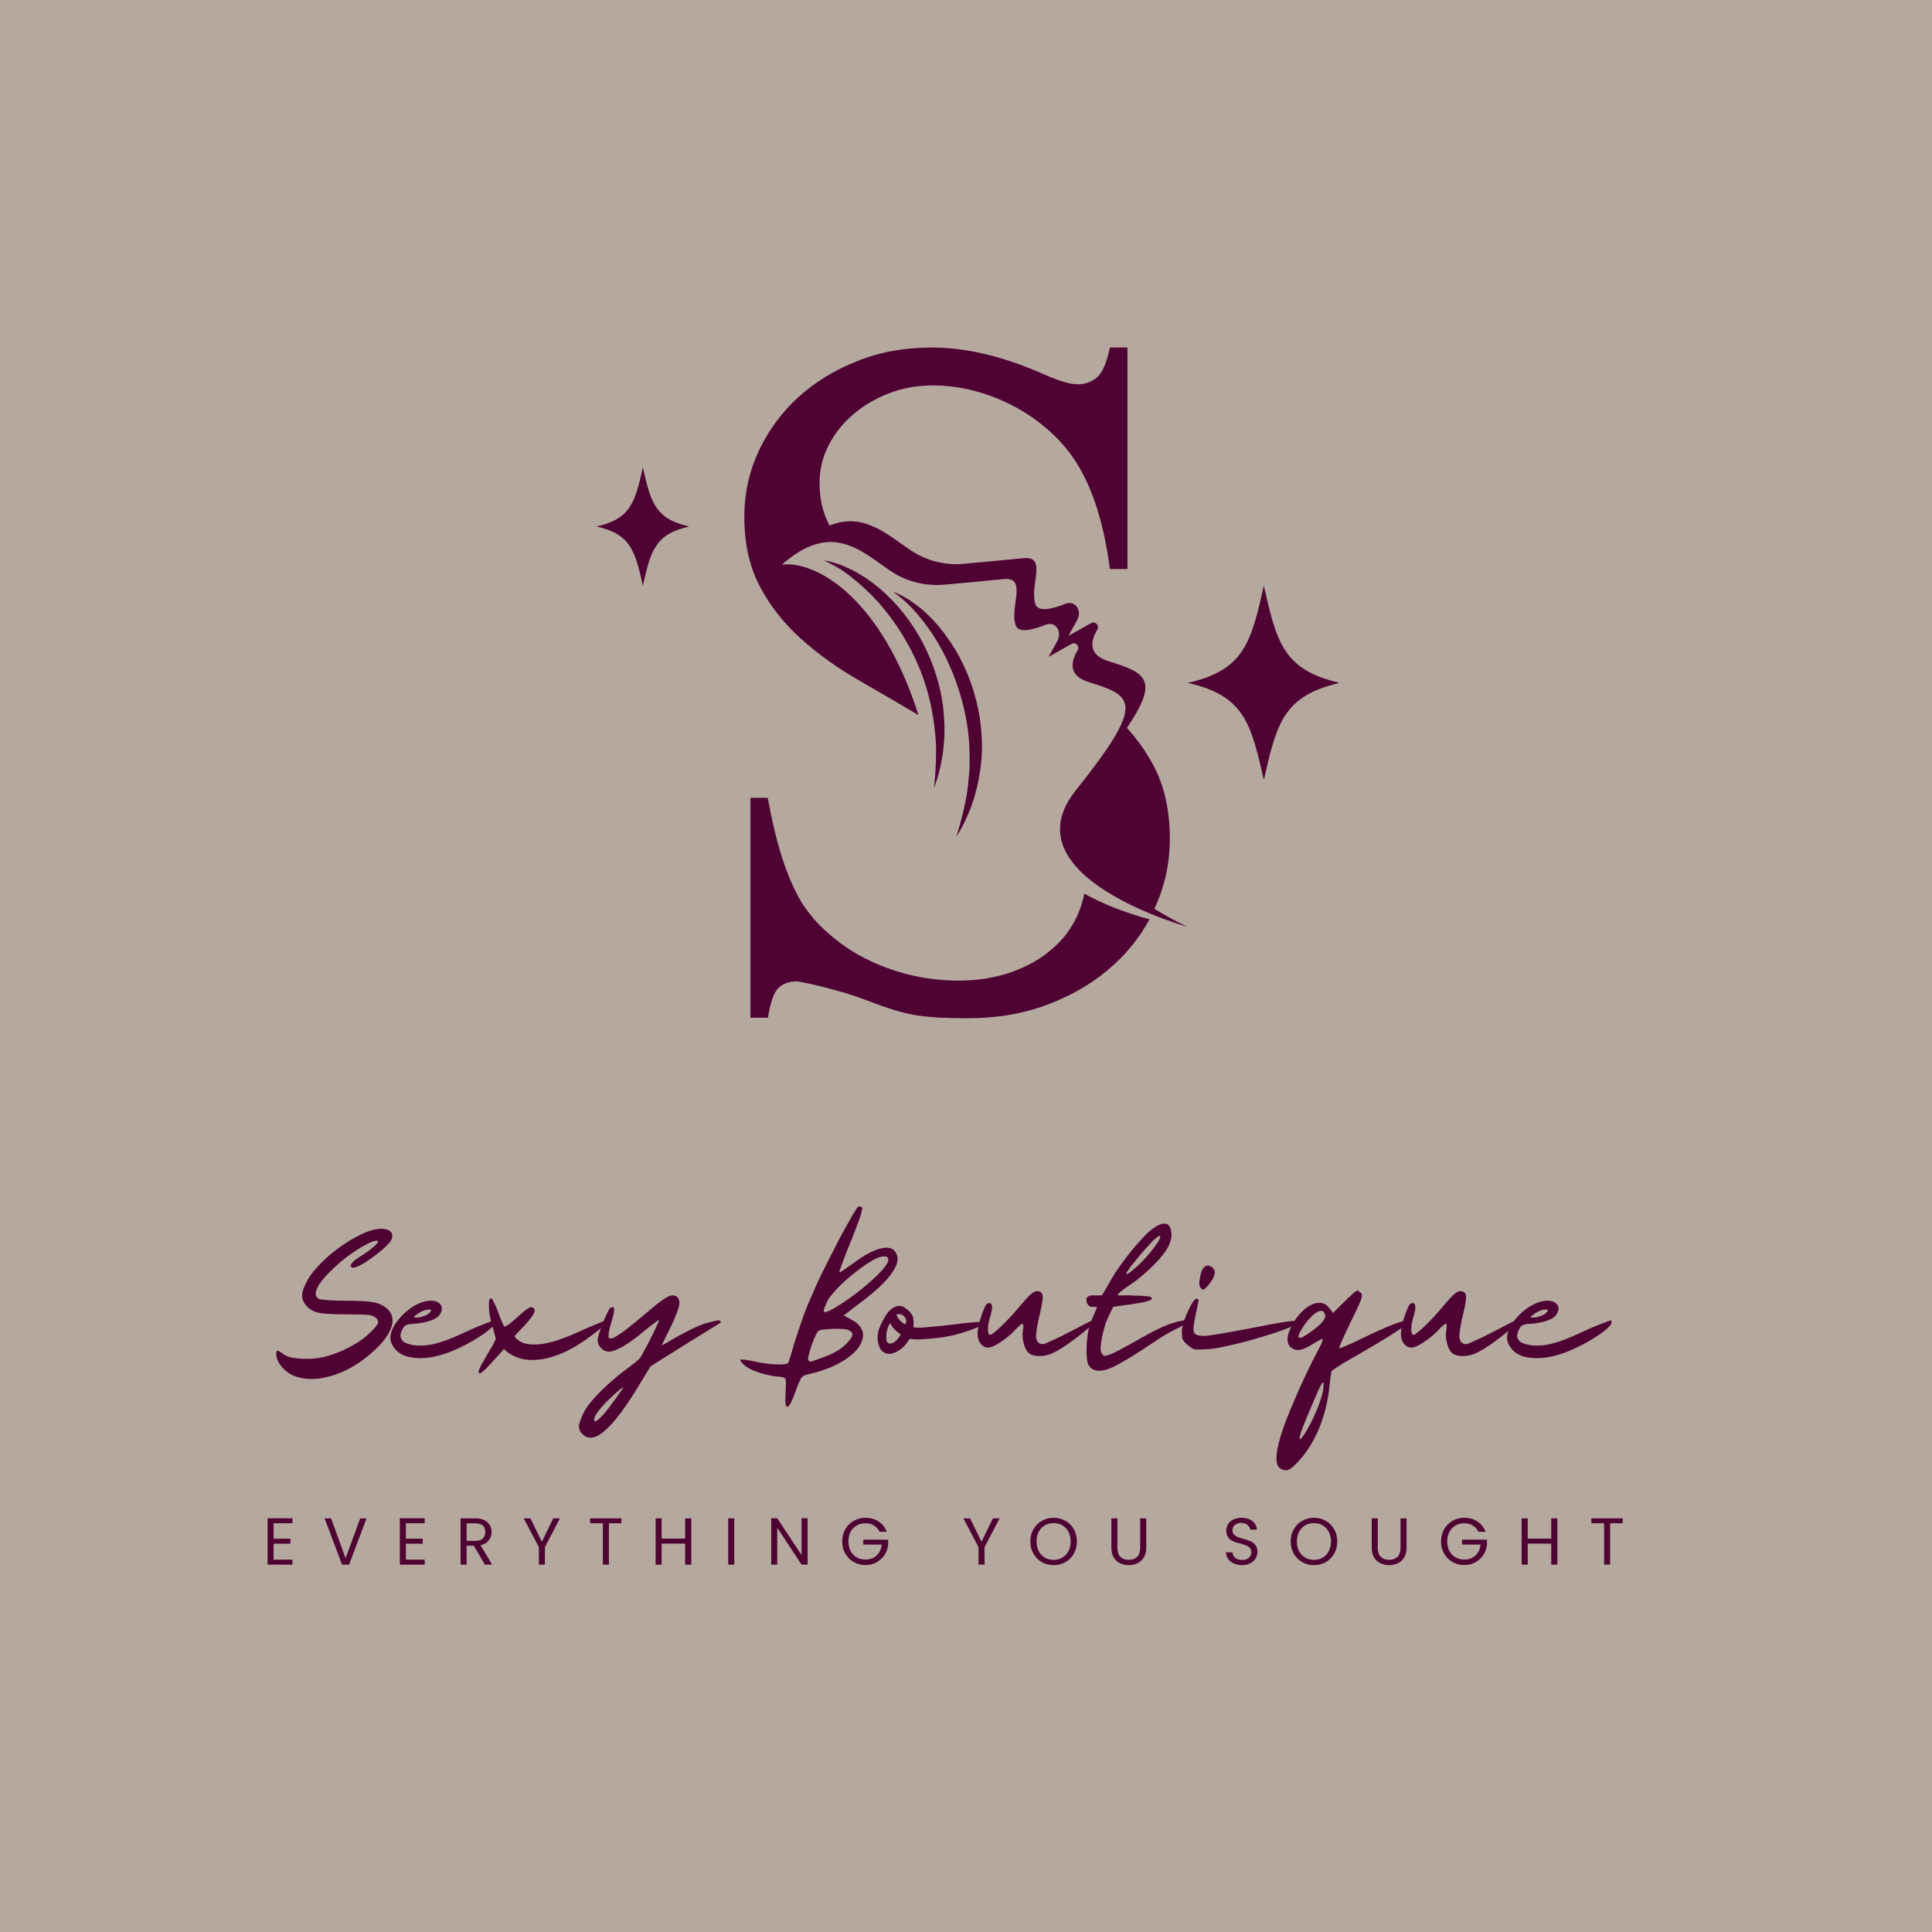<svg version="1.0" preserveAspectRatio="xMidYMid meet" height="500" viewBox="0 0 375 375" zoomAndPan="magnify" width="500" xmlns:xlink="http://www.w3.org/1999/xlink" xmlns="http://www.w3.org/2000/svg"><defs><g></g><clipPath id="c9d6b93524"><path clip-rule="nonzero" d="M 144.473 67.352 L 230.723 67.352 L 230.723 197.852 L 144.473 197.852 Z M 144.473 67.352"></path></clipPath><clipPath id="9b39320f59"><path clip-rule="nonzero" d="M 230.527 113.684 L 259.777 113.684 L 259.777 151.184 L 230.527 151.184 Z M 230.527 113.684"></path></clipPath><clipPath id="0fc4bdb131"><path clip-rule="nonzero" d="M 115.785 90.715 L 133.785 90.715 L 133.785 113.965 L 115.785 113.965 Z M 115.785 90.715"></path></clipPath></defs><rect fill-opacity="1" height="450" y="-37.5" fill="#ffffff" width="450" x="-37.5"></rect><rect fill-opacity="1" height="450" y="-37.5" fill="#b5a89f" width="450" x="-37.5"></rect><g clip-path="url(#c9d6b93524)"><path fill-rule="nonzero" fill-opacity="1" d="M 230.523 179.898 C 230.523 179.898 195.422 170.215 208.781 153.449 C 222.355 136.41 220.137 135.113 211.375 132.41 C 207.48 131.219 207.699 128.676 209.16 126.242 C 209.645 125.379 208.672 124.457 207.859 125.055 L 203.535 127.488 L 205.266 124.352 C 206.184 122.457 204.832 120.512 202.938 121.27 C 200.234 122.348 197.691 122.891 197.152 121.375 C 195.906 117.859 199.531 111.965 194.828 112.398 C 192.34 112.668 187.418 113.102 183.359 113.48 C 179.734 113.805 176.059 112.938 173.031 110.938 C 167.188 107.043 161.562 100.984 151.773 109.586 C 158.645 108.828 171.137 116.293 178.277 138.793 C 174.328 136.465 170.543 134.25 166.863 132.141 C 162.535 129.652 158.75 126.945 155.453 123.973 C 152.152 120.996 149.504 117.645 147.5 113.859 C 145.445 109.965 144.473 105.473 144.473 100.176 C 144.473 95.793 145.391 91.574 147.23 87.625 C 149.07 83.68 151.613 80.164 154.855 77.188 C 158.102 74.215 161.941 71.832 166.379 70.102 C 170.758 68.316 175.625 67.453 180.871 67.453 C 187.363 67.453 194.34 69.074 201.859 72.32 C 205.156 73.836 207.59 74.59 209.105 74.59 C 210.672 74.59 211.973 74.105 213 73.184 C 214.027 72.211 214.84 70.32 215.434 67.453 L 218.84 67.453 L 218.84 110.449 L 215.434 110.449 C 214.352 102.176 212.352 95.633 209.484 90.711 C 208.078 88.273 206.293 86.059 204.184 84.109 C 202.074 82.164 199.801 80.488 197.312 79.133 C 194.828 77.781 192.23 76.699 189.418 75.945 C 186.66 75.188 183.848 74.809 181.035 74.809 C 177.898 74.809 175.031 75.348 172.328 76.43 C 169.621 77.512 167.297 78.918 165.297 80.703 C 163.293 82.488 161.781 84.488 160.645 86.816 C 159.508 89.141 159.074 91.414 159.074 93.848 C 159.074 96.93 159.723 99.633 161.023 102.012 C 167.676 99.309 172.219 103.797 176.871 106.879 C 179.898 108.883 183.578 109.801 187.199 109.422 C 191.203 109.043 196.125 108.613 198.668 108.34 C 203.371 107.855 199.75 113.805 200.992 117.32 C 201.531 118.781 204.02 118.293 206.777 117.211 C 208.672 116.453 210.078 118.457 209.105 120.293 L 207.375 123.43 L 211.699 120.996 C 212.512 120.457 213.484 121.375 213 122.188 C 211.539 124.621 211.324 127.164 215.215 128.352 C 222.301 130.57 225.168 131.816 218.73 141.281 C 220.84 143.605 222.625 146.148 224.031 148.852 C 226.035 152.746 227.062 157.398 227.062 162.859 C 227.062 167.512 226.09 171.945 224.195 176.109 C 224.141 176.219 224.086 176.328 224.031 176.383 C 227.711 178.652 230.523 179.898 230.523 179.898 Z M 209.105 177.734 C 207.969 180.223 206.348 182.387 204.184 184.223 C 202.02 186.117 199.422 187.578 196.395 188.66 C 193.312 189.742 189.906 190.336 186.012 190.336 C 182.766 190.336 179.629 189.957 176.492 189.199 C 173.41 188.441 170.543 187.359 167.891 186.008 C 165.242 184.656 162.809 182.98 160.699 181.086 C 158.535 179.195 156.805 177.137 155.453 174.922 C 154.098 172.648 152.91 169.836 151.828 166.539 C 150.746 163.184 149.828 159.289 149.016 154.855 L 145.664 154.855 L 145.664 197.527 L 149.07 197.527 C 149.504 194.664 150.152 192.77 151.016 191.852 C 151.883 190.93 153.125 190.496 154.641 190.496 C 154.91 190.496 155.453 190.605 156.316 190.77 C 157.184 190.93 158.266 191.199 159.562 191.523 C 160.859 191.852 162.266 192.227 163.781 192.66 C 165.297 193.094 166.809 193.633 168.27 194.176 C 170.324 194.988 172.109 195.582 173.625 196.07 C 175.141 196.5 176.598 196.879 178.004 197.098 C 179.41 197.312 180.871 197.422 182.387 197.527 C 183.902 197.582 185.738 197.637 187.902 197.637 C 193.637 197.637 198.938 196.719 203.75 194.824 C 208.562 192.984 212.676 190.445 216.137 187.309 C 219.004 184.711 221.328 181.734 223.113 178.438 C 218.137 177.086 213.973 175.406 210.457 173.461 C 210.188 174.812 209.754 176.328 209.105 177.734 Z M 171.785 115.156 C 170.109 113.586 168.27 112.234 166.27 111.098 C 165.297 110.559 164.215 110.07 163.188 109.641 C 162.105 109.262 161.023 108.938 159.887 108.773 C 161.941 109.691 163.836 110.828 165.512 112.234 C 167.242 113.586 168.812 115.102 170.27 116.672 C 173.191 119.914 175.57 123.539 177.465 127.434 C 178.383 129.379 179.195 131.383 179.789 133.438 C 180.438 135.492 180.871 137.602 181.195 139.766 C 181.305 140.305 181.359 140.848 181.414 141.387 C 181.469 141.93 181.52 142.469 181.574 143.012 C 181.629 143.551 181.629 144.094 181.684 144.633 L 181.684 146.254 C 181.684 148.473 181.52 150.691 181.305 152.906 C 182.117 150.797 182.656 148.582 182.98 146.363 C 183.305 144.094 183.414 141.82 183.25 139.547 C 183.035 134.953 181.793 130.41 179.844 126.242 C 177.898 122.078 175.141 118.238 171.785 115.156 Z M 188.012 151.125 C 187.957 151.664 187.902 152.203 187.848 152.746 C 187.797 153.285 187.688 153.828 187.633 154.367 L 187.309 155.992 C 186.875 158.156 186.281 160.266 185.633 162.426 C 186.82 160.535 187.797 158.48 188.605 156.316 C 189.363 154.152 189.906 151.934 190.23 149.664 C 190.934 145.121 190.609 140.414 189.473 135.926 C 188.336 131.438 186.391 127.164 183.684 123.484 C 182.332 121.594 180.816 119.914 179.086 118.402 C 178.223 117.645 177.301 116.996 176.328 116.348 C 175.355 115.75 174.328 115.211 173.301 114.832 C 175.141 116.129 176.762 117.645 178.168 119.32 C 179.574 120.996 180.871 122.781 181.953 124.621 C 184.172 128.352 185.793 132.41 186.875 136.574 C 187.418 138.684 187.797 140.793 188.012 142.957 C 188.227 145.121 188.227 147.281 188.172 149.445 C 188.121 150.043 188.066 150.582 188.012 151.125 Z M 188.012 151.125" fill="#4f0332"></path></g><g clip-path="url(#9b39320f59)"><path fill-rule="nonzero" fill-opacity="1" d="M 245.312 113.684 C 247.793 124.668 249.094 130.066 260.078 132.547 C 249.098 135.027 247.793 140.422 245.312 151.406 C 242.828 140.422 241.527 135.027 230.543 132.547 C 241.527 130.066 242.828 124.668 245.312 113.684 Z M 245.312 113.684" fill="#4f0332"></path></g><g clip-path="url(#0fc4bdb131)"><path fill-rule="nonzero" fill-opacity="1" d="M 124.785 90.715 C 126.293 97.402 127.086 100.684 133.773 102.195 C 127.09 103.703 126.297 106.988 124.785 113.672 C 123.273 106.988 122.48 103.703 115.797 102.195 C 122.48 100.684 123.273 97.402 124.785 90.715 Z M 124.785 90.715" fill="#4f0332"></path></g><g fill-opacity="1" fill="#4f0332"><g transform="translate(52.699, 267.396)"><g><path d="M 4.938 -0.156 C 3.844 -0.469 2.898 -1.07 2.109 -1.969 C 1.316 -2.852 0.922 -3.734 0.922 -4.609 C 0.922 -5.047 1 -5.254 1.156 -5.234 C 1.32 -5.234 1.727 -5 2.375 -4.531 C 3.039 -4.031 4.203 -3.742 5.859 -3.672 C 7.492 -3.578 9.031 -3.711 10.469 -4.078 C 11.926 -4.453 13.398 -5.023 14.891 -5.797 C 16.398 -6.555 17.633 -7.367 18.594 -8.234 C 19.707 -9.254 20.379 -9.988 20.609 -10.438 C 20.805 -10.875 20.672 -11.281 20.203 -11.656 C 19.879 -11.926 19.395 -12.098 18.75 -12.172 C 18.102 -12.242 16.766 -12.281 14.734 -12.281 C 12.035 -12.281 10.18 -12.379 9.172 -12.578 C 8.148 -12.805 7.344 -13.266 6.75 -13.953 C 6.207 -14.598 5.938 -15.242 5.938 -15.891 C 5.938 -16.555 6.207 -17.422 6.75 -18.484 C 7.125 -19.254 7.68 -20.07 8.422 -20.938 C 9.141 -21.781 9.957 -22.609 10.875 -23.422 C 12.562 -24.91 14.379 -26.188 16.328 -27.25 C 18.316 -28.344 19.961 -28.891 21.266 -28.891 C 22.109 -28.891 22.719 -28.711 23.094 -28.359 C 23.457 -28.016 23.539 -27.535 23.344 -26.922 C 23.25 -26.598 22.953 -26.203 22.453 -25.734 C 21.984 -25.234 21.414 -24.723 20.75 -24.203 C 19.758 -23.41 18.758 -22.707 17.75 -22.094 C 16.707 -21.5 16.023 -21.25 15.703 -21.344 C 15.305 -21.52 15.258 -21.789 15.562 -22.156 C 15.832 -22.551 16.473 -23.062 17.484 -23.688 C 18.617 -24.406 19.5 -25.062 20.125 -25.656 C 20.738 -26.27 20.836 -26.578 20.422 -26.578 C 20.172 -26.578 19.848 -26.504 19.453 -26.359 C 19.078 -26.211 18.656 -26.004 18.188 -25.734 C 17.27 -25.254 16.281 -24.633 15.219 -23.875 C 14.133 -23.082 13.145 -22.266 12.25 -21.422 C 10.539 -19.836 9.426 -18.516 8.906 -17.453 C 8.383 -16.391 8.484 -15.66 9.203 -15.266 C 9.379 -15.18 9.973 -15.102 10.984 -15.031 C 12.023 -14.957 13.176 -14.922 14.438 -14.922 C 17.039 -14.922 18.883 -14.812 19.969 -14.594 C 21.031 -14.363 21.898 -13.914 22.578 -13.25 C 23.191 -12.633 23.5 -11.914 23.5 -11.094 C 23.5 -10.695 23.426 -10.281 23.281 -9.844 C 22.852 -8.457 21.766 -6.957 20.016 -5.344 C 17.66 -3.113 15.098 -1.52 12.328 -0.562 C 10.672 -0.008 9.133 0.266 7.719 0.266 C 6.758 0.266 5.832 0.125 4.938 -0.156 Z M 4.938 -0.156"></path></g></g></g><g fill-opacity="1" fill="#4f0332"><g transform="translate(77.045, 267.396)"><g><path d="M 8.172 -12.062 C 7.848 -11.645 7.219 -11.285 6.281 -10.984 C 5.332 -10.691 4.289 -10.508 3.156 -10.438 C 2.539 -10.406 2.094 -10.328 1.812 -10.203 C 1.539 -10.086 1.32 -9.867 1.156 -9.547 C 0.801 -8.922 0.648 -8.398 0.703 -7.984 C 0.754 -7.555 0.988 -7.188 1.406 -6.875 C 2.5 -6.301 3.938 -6.102 5.719 -6.281 C 7.5 -6.445 9.961 -7.273 13.109 -8.766 C 14.641 -9.484 15.973 -10.051 17.109 -10.469 C 18.254 -10.914 18.848 -11.141 18.891 -11.141 C 18.922 -11.141 18.945 -11.086 18.969 -10.984 C 19 -10.91 19.016 -10.828 19.016 -10.734 L 19.016 -10.656 C 18.984 -10.258 18.41 -9.648 17.297 -8.828 C 16.18 -7.992 14.883 -7.191 13.406 -6.422 C 12.582 -6.004 11.754 -5.609 10.922 -5.234 C 10.078 -4.891 9.27 -4.602 8.5 -4.375 C 7.094 -3.977 5.781 -3.781 4.562 -3.781 L 4.125 -3.781 C 2.781 -3.852 1.754 -4.078 1.047 -4.453 C 0.398 -4.773 -0.117 -5.207 -0.516 -5.75 C -0.941 -6.301 -1.191 -6.883 -1.266 -7.5 L -1.266 -7.766 C -1.266 -8.129 -1.191 -8.523 -1.047 -8.953 C -0.867 -9.473 -0.609 -9.988 -0.266 -10.5 C 0.379 -11.488 1.234 -12.395 2.297 -13.219 C 3.359 -14.031 4.445 -14.562 5.562 -14.812 C 5.789 -14.863 6.016 -14.898 6.234 -14.922 L 6.875 -14.922 C 7.707 -14.848 8.273 -14.539 8.578 -14 C 8.867 -13.426 8.734 -12.781 8.172 -12.062 Z M 4.797 -12.844 C 4.316 -12.594 3.914 -12.332 3.594 -12.062 C 3.426 -11.938 3.344 -11.836 3.344 -11.766 C 3.344 -11.711 3.391 -11.676 3.484 -11.656 L 3.594 -11.656 C 3.75 -11.656 3.988 -11.664 4.312 -11.688 C 4.707 -11.738 5.238 -11.926 5.906 -12.25 C 6.125 -12.375 6.332 -12.562 6.531 -12.812 C 6.602 -12.938 6.641 -13.02 6.641 -13.062 C 6.641 -13.133 6.578 -13.188 6.453 -13.219 L 6.344 -13.219 C 6.219 -13.219 6.047 -13.203 5.828 -13.172 C 5.555 -13.148 5.211 -13.039 4.797 -12.844 Z M 4.797 -12.844"></path></g></g></g><g fill-opacity="1" fill="#4f0332"><g transform="translate(95.305, 267.396)"><g><path d="M -2.406 -1.219 C -2.406 -1.344 -2.25 -1.719 -1.938 -2.344 C -1.582 -2.977 -1.188 -3.68 -0.75 -4.453 C -0.301 -5.191 0.098 -5.875 0.453 -6.5 C 0.766 -7.113 0.922 -7.473 0.922 -7.578 C 0.922 -7.672 0.848 -7.953 0.703 -8.422 C 0.578 -8.922 0.43 -9.457 0.266 -10.031 C -0.129 -11.238 -0.352 -12.438 -0.406 -13.625 C -0.457 -14.812 -0.32 -15.406 0 -15.406 C 0.125 -15.406 0.312 -15.145 0.562 -14.625 C 0.832 -14.102 1.102 -13.484 1.375 -12.766 C 1.625 -12.023 1.867 -11.383 2.109 -10.844 C 2.359 -10.27 2.52 -9.957 2.594 -9.906 C 2.695 -9.863 2.992 -10.016 3.484 -10.359 C 3.984 -10.734 4.531 -11.191 5.125 -11.734 C 5.738 -12.328 6.305 -12.805 6.828 -13.172 C 7.348 -13.547 7.68 -13.707 7.828 -13.656 C 8.422 -13.562 8.609 -13.227 8.391 -12.656 C 8.191 -12.113 7.586 -11.297 6.578 -10.203 C 6.098 -9.711 5.414 -8.984 4.531 -8.016 C 5.125 -7.254 5.891 -6.773 6.828 -6.578 C 7.766 -6.379 8.789 -6.363 9.906 -6.531 C 11.145 -6.707 12.445 -7.055 13.812 -7.578 C 15.145 -8.066 16.441 -8.609 17.703 -9.203 C 19.047 -9.797 20.211 -10.289 21.203 -10.688 C 22.16 -11.082 22.664 -11.258 22.719 -11.219 C 22.738 -11.188 22.75 -11.16 22.75 -11.141 C 22.75 -10.961 22.367 -10.531 21.609 -9.844 C 20.711 -9.07 19.598 -8.219 18.266 -7.281 C 16.68 -6.188 15.207 -5.344 13.844 -4.75 C 12.457 -4.176 11.188 -3.789 10.031 -3.594 C 8.125 -3.301 6.523 -3.391 5.234 -3.859 C 3.973 -4.359 3.07 -4.926 2.531 -5.562 C 2.051 -5.051 1.332 -4.258 0.375 -3.188 C -0.688 -2 -1.414 -1.27 -1.812 -1 C -1.969 -0.875 -2.094 -0.812 -2.188 -0.812 C -2.332 -0.812 -2.406 -0.945 -2.406 -1.219 Z M -2.406 -1.219"></path></g></g></g><g fill-opacity="1" fill="#4f0332"><g transform="translate(117.091, 267.396)"><g><path d="M 14.188 -15.781 C 14.676 -15.457 14.859 -14.883 14.734 -14.062 C 14.586 -13.25 14.094 -11.953 13.25 -10.172 C 12.781 -9.18 12.336 -8.281 11.922 -7.469 C 11.492 -6.625 11.332 -6.227 11.438 -6.281 C 11.633 -6.375 12.227 -6.719 13.219 -7.312 C 14.207 -7.883 15.32 -8.488 16.562 -9.125 C 18.02 -9.875 19.219 -10.375 20.156 -10.625 C 21.07 -10.863 21.754 -11.02 22.203 -11.094 C 22.422 -11.145 22.602 -11.109 22.75 -10.984 C 22.801 -10.941 22.828 -10.895 22.828 -10.844 C 22.828 -10.77 22.754 -10.68 22.609 -10.578 C 22.211 -10.305 21.52 -9.875 20.531 -9.281 C 19.562 -8.688 18.141 -7.805 16.266 -6.641 C 14.68 -5.648 12.316 -4.164 9.172 -2.188 C 8.797 -1.57 8.227 -0.633 7.469 0.625 C 4.645 5.352 2.305 8.535 0.453 10.172 C -0.641 11.16 -1.609 11.656 -2.453 11.656 C -3.066 11.656 -3.609 11.41 -4.078 10.922 C -4.504 10.492 -4.719 10.02 -4.719 9.5 L -4.719 9.422 C -4.688 8.879 -4.41 8.066 -3.891 6.984 C -3.422 5.941 -2.422 4.629 -0.891 3.047 C 0.672 1.461 2.379 -0.035 4.234 -1.453 C 4.922 -1.941 5.551 -2.422 6.125 -2.891 C 6.664 -3.336 6.988 -3.625 7.094 -3.75 C 7.238 -3.926 7.484 -4.348 7.828 -5.016 C 8.203 -5.66 8.586 -6.379 8.984 -7.172 C 9.484 -8.129 9.914 -9.02 10.281 -9.844 C 10.676 -10.676 10.863 -11.117 10.844 -11.172 C 10.789 -11.223 10.477 -11.023 9.906 -10.578 C 9.312 -10.16 8.633 -9.629 7.875 -8.984 C 6.332 -7.691 4.984 -6.711 3.828 -6.047 C 2.66 -5.379 1.742 -5.047 1.078 -5.047 C 0.535 -5.047 0.039 -5.27 -0.406 -5.719 C -0.852 -6.164 -1.078 -6.66 -1.078 -7.203 C -1.078 -7.453 -1.016 -7.82 -0.891 -8.312 C -0.742 -8.812 -0.57 -9.344 -0.375 -9.906 C -0.051 -10.75 0.297 -11.555 0.672 -12.328 C 1.016 -13.086 1.273 -13.508 1.453 -13.594 C 1.891 -13.738 2.109 -13.641 2.109 -13.297 C 2.141 -12.922 1.969 -12.102 1.594 -10.844 C 1.375 -10.145 1.211 -9.5 1.109 -8.906 C 1.016 -8.312 0.992 -7.953 1.047 -7.828 C 1.191 -7.41 1.785 -7.535 2.828 -8.203 C 3.891 -8.867 5.57 -10.18 7.875 -12.141 C 9.426 -13.473 10.613 -14.438 11.438 -15.031 C 12.25 -15.602 12.891 -15.914 13.359 -15.969 L 13.469 -15.969 C 13.594 -15.969 13.691 -15.953 13.766 -15.922 C 13.922 -15.898 14.062 -15.852 14.188 -15.781 Z M -1.75 8.203 C -1.75 8.398 -1.688 8.5 -1.562 8.5 C -1.438 8.477 -1.238 8.352 -0.969 8.125 C -0.426 7.707 0.242 6.969 1.047 5.906 C 1.242 5.633 1.461 5.336 1.703 5.016 C 1.953 4.691 2.188 4.379 2.406 4.078 C 2.832 3.484 3.191 2.969 3.484 2.531 C 3.734 2.176 3.859 1.961 3.859 1.891 C 3.859 1.867 3.848 1.859 3.828 1.859 C 3.453 2.129 3.039 2.461 2.594 2.859 C 2.156 3.234 1.711 3.641 1.266 4.078 C 0.441 4.848 -0.273 5.629 -0.891 6.422 C -1.461 7.141 -1.75 7.695 -1.75 8.094 Z M -1.75 8.203"></path></g></g></g><g fill-opacity="1" fill="#4f0332"><g transform="translate(139.136, 267.396)"><g></g></g></g><g fill-opacity="1" fill="#4f0332"><g transform="translate(149.379, 267.396)"><g><path d="M 17.938 -33.078 C 18.051 -32.953 17.938 -32.348 17.594 -31.266 C 17.227 -30.172 16.648 -28.633 15.859 -26.656 C 15.16 -24.969 14.586 -23.52 14.141 -22.312 C 13.691 -21.102 13.492 -20.484 13.547 -20.453 C 13.598 -20.398 13.883 -20.551 14.406 -20.906 C 14.895 -21.25 15.488 -21.664 16.188 -22.156 C 18.27 -23.719 20.051 -24.688 21.531 -25.062 C 22.988 -25.426 23.977 -25.164 24.5 -24.281 C 24.727 -23.906 24.844 -23.492 24.844 -23.047 C 24.844 -22.285 24.504 -21.422 23.828 -20.453 C 22.797 -18.891 20.93 -17.07 18.234 -15 C 17.359 -14.352 16.07 -13.375 14.375 -12.062 C 14.688 -11.895 15.156 -11.648 15.781 -11.328 C 17.531 -10.379 18.305 -9.211 18.109 -7.828 C 17.891 -6.441 16.914 -5.117 15.188 -3.859 C 14.27 -3.191 13.156 -2.57 11.844 -2 C 10.531 -1.457 9.055 -1 7.422 -0.625 C 6.805 -0.508 6.383 -0.289 6.156 0.031 C 5.938 0.352 5.566 1.223 5.047 2.641 C 4.398 4.473 3.895 5.473 3.531 5.641 L 3.422 5.641 C 3.117 5.641 3.004 4.922 3.078 3.484 C 3.18 1.703 3.195 0.664 3.125 0.375 C 3.02 0.051 2.672 -0.125 2.078 -0.156 C 0.941 -0.227 -0.305 -0.461 -1.672 -0.859 C -3.035 -1.273 -4.016 -1.719 -4.609 -2.188 C -4.953 -2.457 -5.234 -2.719 -5.453 -2.969 C -5.629 -3.164 -5.707 -3.316 -5.688 -3.422 L -5.688 -3.453 C -5.633 -3.523 -5.375 -3.535 -4.906 -3.484 C -4.457 -3.441 -3.945 -3.359 -3.375 -3.234 C -1.695 -2.836 -0.141 -2.613 1.297 -2.562 C 2.734 -2.508 3.523 -2.633 3.672 -2.938 C 4.016 -3.969 4.348 -5.082 4.672 -6.281 C 5.023 -7.438 5.473 -8.805 6.016 -10.391 C 6.305 -11.254 6.648 -12.195 7.047 -13.219 C 7.441 -14.227 7.914 -15.344 8.469 -16.562 C 8.812 -17.426 9.316 -18.539 9.984 -19.906 C 10.648 -21.258 11.359 -22.664 12.109 -24.125 C 12.816 -25.539 13.531 -26.914 14.25 -28.25 C 14.969 -29.562 15.578 -30.648 16.078 -31.516 C 16.348 -31.961 16.582 -32.332 16.781 -32.625 C 16.957 -32.926 17.094 -33.102 17.188 -33.156 C 17.207 -33.176 17.234 -33.188 17.266 -33.188 C 17.285 -33.207 17.312 -33.219 17.344 -33.219 L 17.641 -33.219 C 17.754 -33.176 17.852 -33.129 17.938 -33.078 Z M 11.062 -14.547 C 10.914 -14.148 10.781 -13.805 10.656 -13.516 C 10.551 -13.211 10.5 -13.023 10.5 -12.953 C 10.5 -12.805 10.586 -12.734 10.766 -12.734 C 10.961 -12.734 11.285 -12.832 11.734 -13.031 C 12.523 -13.426 13.676 -14.145 15.188 -15.188 C 17.219 -16.625 18.91 -17.984 20.266 -19.266 C 21.629 -20.523 22.5 -21.531 22.875 -22.281 C 22.988 -22.52 23.047 -22.738 23.047 -22.938 C 23.047 -23.039 23.023 -23.129 22.984 -23.203 C 22.879 -23.422 22.617 -23.531 22.203 -23.531 L 22.094 -23.531 C 21.395 -23.508 20.328 -23.031 18.891 -22.094 C 17.461 -21.125 16.078 -20.047 14.734 -18.859 C 13.867 -18.086 13.102 -17.305 12.438 -16.516 C 11.738 -15.754 11.281 -15.098 11.062 -14.547 Z M 9.5 -9.094 C 9.352 -9 9.172 -8.703 8.953 -8.203 C 8.723 -7.734 8.5 -7.211 8.281 -6.641 C 8.031 -5.922 7.816 -5.227 7.641 -4.562 C 7.523 -4.113 7.469 -3.789 7.469 -3.594 C 7.469 -3.5 7.477 -3.441 7.5 -3.422 C 7.625 -3.223 7.77 -3.125 7.938 -3.125 L 8.062 -3.125 C 8.258 -3.164 9.133 -3.473 10.688 -4.047 C 11.582 -4.391 12.375 -4.758 13.062 -5.156 C 13.758 -5.582 14.332 -6.016 14.781 -6.453 C 15.539 -7.203 15.957 -7.785 16.031 -8.203 C 16.062 -8.254 16.078 -8.305 16.078 -8.359 C 16.078 -8.703 15.844 -8.984 15.375 -9.203 C 15.125 -9.348 14.586 -9.438 13.766 -9.469 L 12.844 -9.469 C 12.352 -9.469 11.867 -9.453 11.391 -9.422 C 10.953 -9.398 10.547 -9.352 10.172 -9.281 C 9.828 -9.227 9.602 -9.164 9.5 -9.094 Z M 9.5 -9.094"></path></g></g></g><g fill-opacity="1" fill="#4f0332"><g transform="translate(171.424, 267.396)"><g><path d="M 4.422 -13.406 C 5.305 -12.758 5.785 -12.102 5.859 -11.438 C 5.91 -10.77 5.91 -10.211 5.859 -9.766 C 6.336 -9.66 7.27 -9.672 8.656 -9.797 C 10.008 -9.898 11.594 -10.062 13.406 -10.281 C 15.133 -10.508 16.629 -10.672 17.891 -10.766 C 19.148 -10.836 19.805 -10.836 19.859 -10.766 L 19.859 -10.734 C 19.859 -10.66 19.785 -10.57 19.641 -10.469 C 19.461 -10.344 19.227 -10.207 18.938 -10.062 C 18.344 -9.758 17.551 -9.438 16.562 -9.094 C 15.594 -8.77 14.625 -8.484 13.656 -8.234 C 13.238 -8.141 12.742 -8.039 12.172 -7.938 C 11.609 -7.844 11.031 -7.758 10.438 -7.688 C 9.289 -7.562 8.188 -7.473 7.125 -7.422 C 6.082 -7.398 5.441 -7.453 5.203 -7.578 C 5.047 -7.398 4.859 -7.148 4.641 -6.828 C 4.422 -6.484 4.188 -6.203 3.938 -5.984 C 3.238 -5.305 2.531 -4.883 1.812 -4.719 C 1.594 -4.645 1.383 -4.609 1.188 -4.609 C 0.719 -4.609 0.297 -4.754 -0.078 -5.047 C -0.547 -5.422 -0.852 -6.039 -1 -6.906 C -1.051 -7.195 -1.078 -7.504 -1.078 -7.828 C -1.078 -8.379 -0.988 -8.91 -0.812 -9.422 C -0.57 -10.098 -0.203 -10.867 0.297 -11.734 C 0.797 -12.617 1.379 -13.25 2.047 -13.625 C 2.391 -13.82 2.75 -13.922 3.125 -13.922 L 3.188 -13.922 C 3.582 -13.922 3.992 -13.75 4.422 -13.406 Z M 2.594 -12.281 C 2.645 -11.914 2.859 -11.535 3.234 -11.141 C 3.598 -10.742 3.941 -10.484 4.266 -10.359 C 4.41 -10.578 4.484 -10.801 4.484 -11.031 C 4.484 -11.27 4.383 -11.504 4.188 -11.734 C 3.895 -12.129 3.516 -12.328 3.047 -12.328 L 2.828 -12.328 C 2.797 -12.328 2.754 -12.312 2.703 -12.281 Z M 0.891 -6.75 C 1.016 -6.656 1.164 -6.609 1.344 -6.609 C 1.457 -6.609 1.594 -6.633 1.75 -6.688 C 2.094 -6.812 2.398 -7.031 2.672 -7.344 C 2.816 -7.52 2.977 -7.719 3.156 -7.938 C 3.301 -8.164 3.375 -8.328 3.375 -8.422 C 3.156 -8.547 2.832 -8.797 2.406 -9.172 C 1.988 -9.547 1.645 -10.004 1.375 -10.547 C 1 -10.148 0.75 -9.477 0.625 -8.531 C 0.602 -8.258 0.594 -8.023 0.594 -7.828 C 0.594 -7.285 0.691 -6.926 0.891 -6.75 Z M 0.891 -6.75"></path></g></g></g><g fill-opacity="1" fill="#4f0332"><g transform="translate(190.315, 267.396)"><g><path d="M 9.5 -4.672 C 9.031 -4.992 8.672 -5.613 8.422 -6.531 C 8.148 -7.469 8.086 -8.359 8.234 -9.203 C 8.316 -9.555 8.344 -9.852 8.312 -10.094 C 8.289 -10.344 8.242 -10.469 8.172 -10.469 C 8.098 -10.469 7.898 -10.344 7.578 -10.094 C 7.254 -9.82 6.922 -9.488 6.578 -9.094 C 5.734 -8.227 4.801 -7.473 3.781 -6.828 C 2.77 -6.16 2.016 -5.828 1.516 -5.828 C 0.922 -5.828 0.426 -6.078 0.031 -6.578 C -0.363 -7.086 -0.562 -7.719 -0.562 -8.469 C -0.562 -8.812 -0.523 -9.234 -0.453 -9.734 C -0.348 -10.203 -0.223 -10.695 -0.078 -11.219 C 0.148 -11.977 0.398 -12.68 0.672 -13.328 C 0.941 -13.973 1.164 -14.32 1.344 -14.375 C 1.812 -14.57 2.094 -14.469 2.188 -14.062 C 2.289 -13.664 2.219 -13.023 1.969 -12.141 C 1.645 -11.129 1.473 -10.273 1.453 -9.578 C 1.422 -8.879 1.52 -8.457 1.75 -8.312 C 1.969 -8.188 2.68 -8.695 3.891 -9.844 C 5.109 -10.977 6.41 -12.383 7.797 -14.062 C 8.66 -15.082 9.316 -15.789 9.766 -16.188 C 10.234 -16.582 10.617 -16.781 10.922 -16.781 C 11.586 -16.781 11.969 -16.492 12.062 -15.922 C 12.133 -15.359 11.961 -14.207 11.547 -12.469 C 10.973 -10.145 10.723 -8.578 10.797 -7.766 C 10.898 -6.922 11.348 -6.5 12.141 -6.5 C 12.316 -6.5 12.922 -6.742 13.953 -7.234 C 15.023 -7.703 16.211 -8.285 17.516 -8.984 C 18.859 -9.68 20.008 -10.273 20.969 -10.766 C 21.957 -11.234 22.477 -11.469 22.531 -11.469 C 22.602 -11.469 22.641 -11.441 22.641 -11.391 C 22.641 -11.242 22.367 -10.91 21.828 -10.391 C 21.035 -9.648 20.07 -8.848 18.938 -7.984 C 18.164 -7.391 17.395 -6.82 16.625 -6.281 C 15.832 -5.758 15.141 -5.336 14.547 -5.016 C 13.629 -4.516 12.703 -4.238 11.766 -4.188 L 11.359 -4.188 C 10.586 -4.188 9.969 -4.348 9.5 -4.672 Z M 9.5 -4.672"></path></g></g></g><g fill-opacity="1" fill="#4f0332"><g transform="translate(211.618, 267.396)"><g><path d="M 14.516 -24.422 C 14.297 -24.078 14.008 -23.707 13.656 -23.312 C 13.332 -22.914 12.973 -22.52 12.578 -22.125 C 11.867 -21.383 11.102 -20.664 10.281 -19.969 C 9.488 -19.281 8.797 -18.738 8.203 -18.344 C 7.266 -17.719 6.547 -17.207 6.047 -16.812 C 5.578 -16.445 5.344 -16.164 5.344 -15.969 L 6.75 -15.969 C 7.375 -15.988 7.945 -15.973 8.469 -15.922 C 9.332 -15.922 10.148 -15.883 10.922 -15.812 C 11.68 -15.738 12.023 -15.578 11.953 -15.328 C 11.953 -15.16 11.645 -14.988 11.031 -14.812 C 10.406 -14.633 9.562 -14.473 8.5 -14.328 C 7.883 -14.234 7.227 -14.133 6.531 -14.031 C 5.812 -13.957 5.117 -13.859 4.453 -13.734 C 4.254 -13.316 3.945 -12.688 3.531 -11.844 C 3.352 -11.469 3.176 -11.062 3 -10.625 C 2.852 -10.145 2.719 -9.66 2.594 -9.172 C 2.352 -8.273 2.18 -7.422 2.078 -6.609 C 1.984 -5.797 1.984 -5.273 2.078 -5.047 C 2.223 -4.672 2.41 -4.41 2.641 -4.266 C 2.859 -4.117 3.613 -4.352 4.906 -4.969 C 5.445 -5.25 6.125 -5.609 6.938 -6.047 C 7.758 -6.492 8.738 -7.039 9.875 -7.688 C 12.445 -9.164 14.477 -10.129 15.969 -10.578 C 17.445 -11.023 18.5 -11.223 19.125 -11.172 C 19.289 -11.148 19.391 -11.102 19.422 -11.031 L 19.422 -10.984 C 19.441 -10.91 19.391 -10.848 19.266 -10.797 C 18.797 -10.523 17.969 -10.094 16.781 -9.5 C 15.594 -8.938 14.27 -8.172 12.812 -7.203 C 10.633 -5.742 9.035 -4.703 8.016 -4.078 C 7.004 -3.461 6.086 -2.93 5.266 -2.484 C 4.078 -1.816 2.988 -1.438 2 -1.344 L 1.703 -1.344 C 0.867 -1.312 0.211 -1.645 -0.266 -2.344 C -0.504 -2.664 -0.648 -3.332 -0.703 -4.344 C -0.754 -5.352 -0.719 -6.43 -0.594 -7.578 C -0.539 -8.172 -0.453 -8.75 -0.328 -9.312 C -0.211 -9.863 -0.066 -10.359 0.109 -10.797 C 0.379 -11.492 0.641 -12.102 0.891 -12.625 C 1.141 -13.145 1.266 -13.504 1.266 -13.703 C 1.066 -13.723 0.816 -13.734 0.516 -13.734 C 0.191 -13.734 -0.016 -13.77 -0.109 -13.844 C -0.535 -14.145 -0.75 -14.539 -0.75 -15.031 L -0.75 -15.188 C -0.695 -15.75 -0.195 -16.008 0.75 -15.969 L 2.266 -15.969 L 2.938 -17.078 C 3.156 -17.473 3.414 -17.93 3.719 -18.453 C 4.438 -19.766 5.328 -21.125 6.391 -22.531 C 7.422 -23.945 8.445 -25.211 9.469 -26.328 C 9.988 -26.922 10.484 -27.453 10.953 -27.922 C 11.441 -28.391 11.875 -28.75 12.25 -29 C 12.645 -29.289 13.016 -29.508 13.359 -29.656 C 13.711 -29.812 14.023 -29.891 14.297 -29.891 L 14.375 -29.891 C 15.133 -29.91 15.586 -29.352 15.734 -28.219 C 15.891 -27.051 15.484 -25.785 14.516 -24.422 Z M 12.219 -26.625 C 11.945 -26.344 11.586 -25.957 11.141 -25.469 C 10.691 -24.969 10.234 -24.445 9.766 -23.906 C 9.066 -23.062 8.422 -22.27 7.828 -21.531 C 7.266 -20.758 6.984 -20.316 6.984 -20.203 C 6.984 -20.117 7.004 -20.078 7.047 -20.078 C 7.223 -20.078 7.609 -20.328 8.203 -20.828 C 9.016 -21.492 9.82 -22.258 10.625 -23.125 C 11.562 -24.164 12.301 -25.082 12.844 -25.875 C 13.344 -26.594 13.594 -27.086 13.594 -27.359 C 13.594 -27.379 13.578 -27.406 13.547 -27.438 L 13.547 -27.469 C 13.547 -27.5 13.535 -27.516 13.516 -27.516 L 13.469 -27.516 C 13.375 -27.516 13.227 -27.438 13.031 -27.281 C 12.781 -27.113 12.508 -26.895 12.219 -26.625 Z M 12.219 -26.625"></path></g></g></g><g fill-opacity="1" fill="#4f0332"><g transform="translate(229.878, 267.396)"><g><path d="M 0.625 -6.344 C 0.102 -6.789 -0.211 -7.164 -0.328 -7.469 C -0.43 -7.738 -0.484 -8.172 -0.484 -8.766 L -0.484 -8.984 C -0.484 -9.359 -0.395 -9.816 -0.219 -10.359 C -0.07 -10.93 0.109 -11.5 0.328 -12.062 C 0.703 -12.926 1.086 -13.707 1.484 -14.406 C 1.859 -15 2.145 -15.305 2.344 -15.328 L 2.406 -15.328 C 2.508 -15.285 2.598 -15.238 2.672 -15.188 C 2.742 -15.133 2.781 -15.082 2.781 -15.031 C 2.781 -15.008 2.719 -14.703 2.594 -14.109 C 2.469 -13.516 2.32 -12.805 2.156 -11.984 C 1.781 -10.273 1.691 -9.203 1.891 -8.766 C 2.086 -8.316 2.734 -8.094 3.828 -8.094 C 4.191 -8.094 5.164 -8.219 6.75 -8.469 C 8.312 -8.738 10.008 -9.047 11.844 -9.391 C 15.676 -10.16 18.375 -10.656 19.938 -10.875 C 21.5 -11.102 22.281 -11.094 22.281 -10.844 C 22.281 -10.738 22.129 -10.602 21.828 -10.438 C 21.555 -10.258 21.188 -10.07 20.719 -9.875 C 19.82 -9.477 18.656 -9.047 17.219 -8.578 C 15.758 -8.109 14.266 -7.66 12.734 -7.234 C 11.148 -6.797 9.613 -6.414 8.125 -6.094 C 6.664 -5.77 5.492 -5.582 4.609 -5.531 C 3.785 -5.477 3.148 -5.453 2.703 -5.453 C 2.359 -5.453 2.113 -5.469 1.969 -5.5 C 1.645 -5.57 1.195 -5.852 0.625 -6.344 Z M 3.047 -17.594 C 2.941 -17.77 2.891 -18.004 2.891 -18.297 C 2.891 -18.598 2.941 -18.973 3.047 -19.422 C 3.191 -20.336 3.414 -20.953 3.719 -21.266 C 3.957 -21.586 4.238 -21.75 4.562 -21.75 C 4.758 -21.75 4.984 -21.676 5.234 -21.531 C 5.68 -21.258 5.906 -20.875 5.906 -20.375 C 5.906 -20.227 5.879 -20.082 5.828 -19.938 C 5.734 -19.488 5.398 -18.895 4.828 -18.156 C 4.254 -17.438 3.859 -17.078 3.641 -17.078 C 3.566 -17.078 3.469 -17.125 3.344 -17.219 C 3.219 -17.32 3.117 -17.445 3.047 -17.594 Z M 3.047 -17.594"></path></g></g></g><g fill-opacity="1" fill="#4f0332"><g transform="translate(251.18, 267.396)"><g><path d="M 13.062 -16.328 C 13.238 -16.109 13.203 -15.676 12.953 -15.031 C 12.703 -14.363 12.062 -12.977 11.031 -10.875 C 10.363 -9.508 9.805 -8.32 9.359 -7.312 C 8.91 -6.32 8.723 -5.789 8.797 -5.719 C 8.848 -5.664 9.316 -5.836 10.203 -6.234 C 11.117 -6.609 12.172 -7.094 13.359 -7.688 C 15.641 -8.801 17.633 -9.691 19.344 -10.359 C 21.051 -11.004 22.078 -11.266 22.422 -11.141 C 22.473 -11.109 22.5 -11.082 22.5 -11.062 C 22.5 -10.789 21.594 -10.07 19.781 -8.906 C 17.676 -7.52 14.336 -5.531 9.766 -2.938 C 9.098 -2.539 8.516 -2.164 8.016 -1.812 C 7.523 -1.469 7.266 -1.25 7.234 -1.156 C 7.211 -1.031 7.148 -0.633 7.047 0.031 C 6.973 0.707 6.891 1.461 6.797 2.297 C 6.473 5.023 5.781 7.648 4.719 10.172 C 3.625 12.672 2.285 14.75 0.703 16.406 C -0.066 17.25 -0.695 17.758 -1.188 17.938 C -1.332 17.957 -1.484 17.969 -1.641 17.969 C -2.004 17.988 -2.383 17.852 -2.781 17.562 C -3.207 17.238 -3.422 16.594 -3.422 15.625 C -3.422 15.406 -3.406 15.172 -3.375 14.922 C -3.25 13.555 -2.828 11.863 -2.109 9.844 C -1.891 9.164 -1.609 8.41 -1.266 7.578 C -0.941 6.734 -0.57 5.844 -0.156 4.906 C 0.562 3.164 1.344 1.406 2.188 -0.375 C 3.031 -2.156 3.773 -3.648 4.422 -4.859 C 4.785 -5.523 5.082 -6.117 5.312 -6.641 C 5.531 -7.16 5.613 -7.445 5.562 -7.5 C 5.539 -7.551 5.359 -7.488 5.016 -7.312 C 4.66 -7.133 4.266 -6.91 3.828 -6.641 C 2.766 -5.953 1.922 -5.547 1.297 -5.422 C 0.68 -5.273 0.113 -5.375 -0.406 -5.719 C -1.031 -6.113 -1.316 -6.734 -1.266 -7.578 C -1.211 -8.41 -0.852 -9.41 -0.188 -10.578 C 0.926 -12.41 2.164 -13.625 3.531 -14.219 C 4.914 -14.789 6.004 -14.566 6.797 -13.547 L 7.578 -12.547 C 8.047 -13.047 8.766 -13.766 9.734 -14.703 C 10.328 -15.297 10.867 -15.816 11.359 -16.266 C 11.828 -16.68 12.125 -16.891 12.25 -16.891 C 12.352 -16.891 12.488 -16.828 12.656 -16.703 C 12.801 -16.609 12.938 -16.484 13.062 -16.328 Z M 1.891 -10.062 C 1.203 -9.039 0.859 -8.359 0.859 -8.016 C 0.828 -7.867 0.891 -7.785 1.047 -7.766 C 1.066 -7.734 1.086 -7.719 1.109 -7.719 C 1.578 -7.719 2.645 -8.375 4.312 -9.688 C 5.176 -10.383 5.719 -10.992 5.938 -11.516 C 6.008 -11.68 6.047 -11.852 6.047 -12.031 C 6.047 -12.32 5.91 -12.594 5.641 -12.844 C 5.566 -12.895 5.492 -12.922 5.422 -12.922 C 5.367 -12.941 5.316 -12.953 5.266 -12.953 L 5.156 -12.953 C 4.758 -12.93 4.266 -12.66 3.672 -12.141 C 3.078 -11.617 2.484 -10.926 1.891 -10.062 Z M 3.078 6.281 C 2.035 8.695 1.395 10.352 1.156 11.25 C 1.102 11.5 1.078 11.672 1.078 11.766 C 1.078 11.891 1.102 11.953 1.156 11.953 C 1.25 11.93 1.43 11.742 1.703 11.391 C 1.879 11.172 2.141 10.773 2.484 10.203 C 2.805 9.609 3.117 9.031 3.422 8.469 C 4.109 7.082 4.664 5.742 5.094 4.453 C 5.508 3.211 5.719 2.273 5.719 1.641 L 5.719 1.078 C 5.695 0.953 5.66 0.898 5.609 0.922 C 5.484 0.953 5.234 1.363 4.859 2.156 C 4.492 2.945 3.898 4.32 3.078 6.281 Z M 3.078 6.281"></path></g></g></g><g fill-opacity="1" fill="#4f0332"><g transform="translate(272.483, 267.396)"><g><path d="M 9.5 -4.672 C 9.031 -4.992 8.672 -5.613 8.422 -6.531 C 8.148 -7.469 8.086 -8.359 8.234 -9.203 C 8.316 -9.555 8.344 -9.852 8.312 -10.094 C 8.289 -10.344 8.242 -10.469 8.172 -10.469 C 8.098 -10.469 7.898 -10.344 7.578 -10.094 C 7.254 -9.82 6.922 -9.488 6.578 -9.094 C 5.734 -8.227 4.801 -7.473 3.781 -6.828 C 2.77 -6.16 2.016 -5.828 1.516 -5.828 C 0.922 -5.828 0.426 -6.078 0.031 -6.578 C -0.363 -7.086 -0.562 -7.719 -0.562 -8.469 C -0.562 -8.812 -0.523 -9.234 -0.453 -9.734 C -0.348 -10.203 -0.223 -10.695 -0.078 -11.219 C 0.148 -11.977 0.398 -12.68 0.672 -13.328 C 0.941 -13.973 1.164 -14.32 1.344 -14.375 C 1.812 -14.57 2.094 -14.469 2.188 -14.062 C 2.289 -13.664 2.219 -13.023 1.969 -12.141 C 1.645 -11.129 1.473 -10.273 1.453 -9.578 C 1.422 -8.879 1.52 -8.457 1.75 -8.312 C 1.969 -8.188 2.68 -8.695 3.891 -9.844 C 5.109 -10.977 6.41 -12.383 7.797 -14.062 C 8.66 -15.082 9.316 -15.789 9.766 -16.188 C 10.234 -16.582 10.617 -16.781 10.922 -16.781 C 11.586 -16.781 11.969 -16.492 12.062 -15.922 C 12.133 -15.359 11.961 -14.207 11.547 -12.469 C 10.973 -10.145 10.723 -8.578 10.797 -7.766 C 10.898 -6.922 11.348 -6.5 12.141 -6.5 C 12.316 -6.5 12.922 -6.742 13.953 -7.234 C 15.023 -7.703 16.211 -8.285 17.516 -8.984 C 18.859 -9.68 20.008 -10.273 20.969 -10.766 C 21.957 -11.234 22.477 -11.469 22.531 -11.469 C 22.602 -11.469 22.641 -11.441 22.641 -11.391 C 22.641 -11.242 22.367 -10.91 21.828 -10.391 C 21.035 -9.648 20.07 -8.848 18.938 -7.984 C 18.164 -7.391 17.395 -6.82 16.625 -6.281 C 15.832 -5.758 15.141 -5.336 14.547 -5.016 C 13.629 -4.516 12.703 -4.238 11.766 -4.188 L 11.359 -4.188 C 10.586 -4.188 9.969 -4.348 9.5 -4.672 Z M 9.5 -4.672"></path></g></g></g><g fill-opacity="1" fill="#4f0332"><g transform="translate(293.786, 267.396)"><g><path d="M 8.172 -12.062 C 7.848 -11.645 7.219 -11.285 6.281 -10.984 C 5.332 -10.691 4.289 -10.508 3.156 -10.438 C 2.539 -10.406 2.094 -10.328 1.812 -10.203 C 1.539 -10.086 1.32 -9.867 1.156 -9.547 C 0.801 -8.922 0.648 -8.398 0.703 -7.984 C 0.754 -7.555 0.988 -7.188 1.406 -6.875 C 2.5 -6.301 3.938 -6.102 5.719 -6.281 C 7.5 -6.445 9.961 -7.273 13.109 -8.766 C 14.641 -9.484 15.973 -10.051 17.109 -10.469 C 18.254 -10.914 18.848 -11.141 18.891 -11.141 C 18.922 -11.141 18.945 -11.086 18.969 -10.984 C 19 -10.91 19.016 -10.828 19.016 -10.734 L 19.016 -10.656 C 18.984 -10.258 18.41 -9.648 17.297 -8.828 C 16.18 -7.992 14.883 -7.191 13.406 -6.422 C 12.582 -6.004 11.754 -5.609 10.922 -5.234 C 10.078 -4.891 9.27 -4.602 8.5 -4.375 C 7.094 -3.977 5.781 -3.781 4.562 -3.781 L 4.125 -3.781 C 2.781 -3.852 1.754 -4.078 1.047 -4.453 C 0.398 -4.773 -0.117 -5.207 -0.516 -5.75 C -0.941 -6.301 -1.191 -6.883 -1.266 -7.5 L -1.266 -7.766 C -1.266 -8.129 -1.191 -8.523 -1.047 -8.953 C -0.867 -9.473 -0.609 -9.988 -0.266 -10.5 C 0.379 -11.488 1.234 -12.395 2.297 -13.219 C 3.359 -14.031 4.445 -14.562 5.562 -14.812 C 5.789 -14.863 6.016 -14.898 6.234 -14.922 L 6.875 -14.922 C 7.707 -14.848 8.273 -14.539 8.578 -14 C 8.867 -13.426 8.734 -12.781 8.172 -12.062 Z M 4.797 -12.844 C 4.316 -12.594 3.914 -12.332 3.594 -12.062 C 3.426 -11.938 3.344 -11.836 3.344 -11.766 C 3.344 -11.711 3.391 -11.676 3.484 -11.656 L 3.594 -11.656 C 3.75 -11.656 3.988 -11.664 4.312 -11.688 C 4.707 -11.738 5.238 -11.926 5.906 -12.25 C 6.125 -12.375 6.332 -12.562 6.531 -12.812 C 6.602 -12.938 6.641 -13.02 6.641 -13.062 C 6.641 -13.133 6.578 -13.188 6.453 -13.219 L 6.344 -13.219 C 6.219 -13.219 6.047 -13.203 5.828 -13.172 C 5.555 -13.148 5.211 -13.039 4.797 -12.844 Z M 4.797 -12.844"></path></g></g></g><g fill-opacity="1" fill="#4f0332"><g transform="translate(312.047, 267.396)"><g></g></g></g><g fill-opacity="1" fill="#4f0332"><g transform="translate(50.938, 303.693)"><g><path d="M 2.172 -8.031 L 2.172 -5.031 L 5.438 -5.031 L 5.438 -4.062 L 2.172 -4.062 L 2.172 -0.969 L 5.828 -0.969 L 5.828 0 L 1 0 L 1 -9 L 5.828 -9 L 5.828 -8.031 Z M 2.172 -8.031"></path></g></g></g><g fill-opacity="1" fill="#4f0332"><g transform="translate(62.724, 303.693)"><g><path d="M 8.422 -8.984 L 5.031 0 L 3.672 0 L 0.281 -8.984 L 1.531 -8.984 L 4.359 -1.234 L 7.188 -8.984 Z M 8.422 -8.984"></path></g></g></g><g fill-opacity="1" fill="#4f0332"><g transform="translate(76.61, 303.693)"><g><path d="M 2.172 -8.031 L 2.172 -5.031 L 5.438 -5.031 L 5.438 -4.062 L 2.172 -4.062 L 2.172 -0.969 L 5.828 -0.969 L 5.828 0 L 1 0 L 1 -9 L 5.828 -9 L 5.828 -8.031 Z M 2.172 -8.031"></path></g></g></g><g fill-opacity="1" fill="#4f0332"><g transform="translate(88.396, 303.693)"><g><path d="M 5.719 0 L 3.578 -3.672 L 2.172 -3.672 L 2.172 0 L 1 0 L 1 -8.984 L 3.891 -8.984 C 4.566 -8.984 5.141 -8.863 5.609 -8.625 C 6.078 -8.395 6.426 -8.082 6.656 -7.688 C 6.895 -7.301 7.016 -6.852 7.016 -6.344 C 7.016 -5.719 6.832 -5.172 6.469 -4.703 C 6.113 -4.234 5.582 -3.922 4.875 -3.766 L 7.125 0 Z M 2.172 -4.609 L 3.891 -4.609 C 4.523 -4.609 5 -4.766 5.312 -5.078 C 5.633 -5.398 5.797 -5.82 5.797 -6.344 C 5.797 -6.875 5.641 -7.285 5.328 -7.578 C 5.016 -7.867 4.535 -8.016 3.891 -8.016 L 2.172 -8.016 Z M 2.172 -4.609"></path></g></g></g><g fill-opacity="1" fill="#4f0332"><g transform="translate(101.406, 303.693)"><g><path d="M 7.281 -8.984 L 4.359 -3.391 L 4.359 0 L 3.188 0 L 3.188 -3.391 L 0.25 -8.984 L 1.547 -8.984 L 3.766 -4.438 L 5.984 -8.984 Z M 7.281 -8.984"></path></g></g></g><g fill-opacity="1" fill="#4f0332"><g transform="translate(114.107, 303.693)"><g><path d="M 6.516 -8.984 L 6.516 -8.031 L 4.078 -8.031 L 4.078 0 L 2.906 0 L 2.906 -8.031 L 0.438 -8.031 L 0.438 -8.984 Z M 6.516 -8.984"></path></g></g></g><g fill-opacity="1" fill="#4f0332"><g transform="translate(126.254, 303.693)"><g><path d="M 7.922 -8.984 L 7.922 0 L 6.734 0 L 6.734 -4.078 L 2.172 -4.078 L 2.172 0 L 1 0 L 1 -8.984 L 2.172 -8.984 L 2.172 -5.047 L 6.734 -5.047 L 6.734 -8.984 Z M 7.922 -8.984"></path></g></g></g><g fill-opacity="1" fill="#4f0332"><g transform="translate(140.347, 303.693)"><g><path d="M 2.172 -8.984 L 2.172 0 L 1 0 L 1 -8.984 Z M 2.172 -8.984"></path></g></g></g><g fill-opacity="1" fill="#4f0332"><g transform="translate(148.691, 303.693)"><g><path d="M 8.062 0 L 6.891 0 L 2.172 -7.156 L 2.172 0 L 1 0 L 1 -9 L 2.172 -9 L 6.891 -1.859 L 6.891 -9 L 8.062 -9 Z M 8.062 0"></path></g></g></g><g fill-opacity="1" fill="#4f0332"><g transform="translate(162.926, 303.693)"><g><path d="M 7.797 -6.375 C 7.547 -6.906 7.18 -7.312 6.703 -7.594 C 6.234 -7.883 5.688 -8.031 5.062 -8.031 C 4.438 -8.031 3.867 -7.883 3.359 -7.594 C 2.859 -7.312 2.461 -6.898 2.172 -6.359 C 1.891 -5.828 1.75 -5.207 1.75 -4.5 C 1.75 -3.789 1.891 -3.172 2.172 -2.641 C 2.461 -2.109 2.859 -1.695 3.359 -1.406 C 3.867 -1.125 4.438 -0.984 5.062 -0.984 C 5.938 -0.984 6.656 -1.242 7.219 -1.766 C 7.789 -2.285 8.125 -2.992 8.219 -3.891 L 4.641 -3.891 L 4.641 -4.844 L 9.469 -4.844 L 9.469 -3.938 C 9.406 -3.195 9.176 -2.52 8.781 -1.906 C 8.383 -1.301 7.863 -0.816 7.219 -0.453 C 6.57 -0.098 5.852 0.078 5.062 0.078 C 4.227 0.078 3.469 -0.113 2.781 -0.5 C 2.094 -0.895 1.547 -1.441 1.141 -2.141 C 0.742 -2.836 0.547 -3.625 0.547 -4.5 C 0.547 -5.375 0.742 -6.16 1.141 -6.859 C 1.547 -7.566 2.094 -8.113 2.781 -8.5 C 3.469 -8.895 4.227 -9.094 5.062 -9.094 C 6.02 -9.094 6.863 -8.852 7.594 -8.375 C 8.332 -7.906 8.867 -7.238 9.203 -6.375 Z M 7.797 -6.375"></path></g></g></g><g fill-opacity="1" fill="#4f0332"><g transform="translate(178.128, 303.693)"><g></g></g></g><g fill-opacity="1" fill="#4f0332"><g transform="translate(186.742, 303.693)"><g><path d="M 7.281 -8.984 L 4.359 -3.391 L 4.359 0 L 3.188 0 L 3.188 -3.391 L 0.25 -8.984 L 1.547 -8.984 L 3.766 -4.438 L 5.984 -8.984 Z M 7.281 -8.984"></path></g></g></g><g fill-opacity="1" fill="#4f0332"><g transform="translate(199.443, 303.693)"><g><path d="M 5.062 0.094 C 4.227 0.094 3.469 -0.098 2.781 -0.484 C 2.094 -0.879 1.547 -1.426 1.141 -2.125 C 0.742 -2.832 0.547 -3.625 0.547 -4.5 C 0.547 -5.375 0.742 -6.16 1.141 -6.859 C 1.547 -7.566 2.094 -8.113 2.781 -8.5 C 3.469 -8.895 4.227 -9.094 5.062 -9.094 C 5.906 -9.094 6.672 -8.895 7.359 -8.5 C 8.047 -8.113 8.586 -7.57 8.984 -6.875 C 9.379 -6.176 9.578 -5.383 9.578 -4.5 C 9.578 -3.613 9.379 -2.82 8.984 -2.125 C 8.586 -1.426 8.047 -0.879 7.359 -0.484 C 6.672 -0.098 5.906 0.094 5.062 0.094 Z M 5.062 -0.922 C 5.688 -0.922 6.25 -1.066 6.75 -1.359 C 7.258 -1.648 7.656 -2.066 7.938 -2.609 C 8.227 -3.148 8.375 -3.781 8.375 -4.5 C 8.375 -5.219 8.227 -5.844 7.938 -6.375 C 7.656 -6.914 7.266 -7.332 6.766 -7.625 C 6.266 -7.914 5.695 -8.062 5.062 -8.062 C 4.426 -8.062 3.859 -7.914 3.359 -7.625 C 2.859 -7.332 2.461 -6.914 2.172 -6.375 C 1.891 -5.844 1.75 -5.219 1.75 -4.5 C 1.75 -3.781 1.891 -3.148 2.172 -2.609 C 2.461 -2.066 2.859 -1.648 3.359 -1.359 C 3.867 -1.066 4.438 -0.922 5.062 -0.922 Z M 5.062 -0.922"></path></g></g></g><g fill-opacity="1" fill="#4f0332"><g transform="translate(214.748, 303.693)"><g><path d="M 2.141 -8.984 L 2.141 -3.297 C 2.141 -2.492 2.332 -1.898 2.719 -1.516 C 3.113 -1.129 3.66 -0.938 4.359 -0.938 C 5.047 -0.938 5.582 -1.129 5.969 -1.516 C 6.363 -1.898 6.562 -2.492 6.562 -3.297 L 6.562 -8.984 L 7.734 -8.984 L 7.734 -3.312 C 7.734 -2.562 7.582 -1.93 7.281 -1.422 C 6.977 -0.91 6.57 -0.531 6.062 -0.281 C 5.551 -0.031 4.977 0.094 4.344 0.094 C 3.707 0.094 3.133 -0.031 2.625 -0.281 C 2.113 -0.531 1.707 -0.91 1.406 -1.422 C 1.113 -1.93 0.969 -2.562 0.969 -3.312 L 0.969 -8.984 Z M 2.141 -8.984"></path></g></g></g><g fill-opacity="1" fill="#4f0332"><g transform="translate(228.622, 303.693)"><g></g></g></g><g fill-opacity="1" fill="#4f0332"><g transform="translate(237.236, 303.693)"><g><path d="M 3.844 0.094 C 3.25 0.094 2.719 -0.008 2.25 -0.219 C 1.781 -0.438 1.41 -0.727 1.141 -1.094 C 0.879 -1.469 0.742 -1.898 0.734 -2.391 L 1.984 -2.391 C 2.023 -1.973 2.195 -1.617 2.5 -1.328 C 2.812 -1.047 3.258 -0.906 3.844 -0.906 C 4.395 -0.906 4.832 -1.039 5.156 -1.312 C 5.477 -1.594 5.641 -1.953 5.641 -2.391 C 5.641 -2.734 5.547 -3.016 5.359 -3.234 C 5.172 -3.453 4.938 -3.613 4.656 -3.719 C 4.375 -3.832 3.988 -3.957 3.5 -4.094 C 2.906 -4.238 2.43 -4.391 2.078 -4.547 C 1.723 -4.703 1.414 -4.945 1.156 -5.281 C 0.906 -5.613 0.781 -6.055 0.781 -6.609 C 0.781 -7.098 0.906 -7.531 1.156 -7.906 C 1.406 -8.289 1.754 -8.582 2.203 -8.781 C 2.66 -8.988 3.18 -9.094 3.766 -9.094 C 4.609 -9.094 5.297 -8.883 5.828 -8.469 C 6.367 -8.051 6.672 -7.492 6.734 -6.797 L 5.453 -6.797 C 5.41 -7.141 5.227 -7.441 4.906 -7.703 C 4.594 -7.961 4.172 -8.094 3.641 -8.094 C 3.148 -8.094 2.75 -7.961 2.438 -7.703 C 2.133 -7.453 1.984 -7.102 1.984 -6.656 C 1.984 -6.32 2.078 -6.051 2.266 -5.844 C 2.453 -5.645 2.676 -5.488 2.938 -5.375 C 3.207 -5.27 3.594 -5.148 4.094 -5.016 C 4.676 -4.848 5.148 -4.688 5.516 -4.531 C 5.879 -4.375 6.188 -4.129 6.438 -3.797 C 6.695 -3.461 6.828 -3.016 6.828 -2.453 C 6.828 -2.016 6.711 -1.598 6.484 -1.203 C 6.254 -0.816 5.91 -0.504 5.453 -0.266 C 4.992 -0.023 4.457 0.094 3.844 0.094 Z M 3.844 0.094"></path></g></g></g><g fill-opacity="1" fill="#4f0332"><g transform="translate(249.976, 303.693)"><g><path d="M 5.062 0.094 C 4.227 0.094 3.469 -0.098 2.781 -0.484 C 2.094 -0.879 1.547 -1.426 1.141 -2.125 C 0.742 -2.832 0.547 -3.625 0.547 -4.5 C 0.547 -5.375 0.742 -6.16 1.141 -6.859 C 1.547 -7.566 2.094 -8.113 2.781 -8.5 C 3.469 -8.895 4.227 -9.094 5.062 -9.094 C 5.906 -9.094 6.672 -8.895 7.359 -8.5 C 8.047 -8.113 8.586 -7.57 8.984 -6.875 C 9.379 -6.176 9.578 -5.383 9.578 -4.5 C 9.578 -3.613 9.379 -2.82 8.984 -2.125 C 8.586 -1.426 8.047 -0.879 7.359 -0.484 C 6.672 -0.098 5.906 0.094 5.062 0.094 Z M 5.062 -0.922 C 5.688 -0.922 6.25 -1.066 6.75 -1.359 C 7.258 -1.648 7.656 -2.066 7.938 -2.609 C 8.227 -3.148 8.375 -3.781 8.375 -4.5 C 8.375 -5.219 8.227 -5.844 7.938 -6.375 C 7.656 -6.914 7.266 -7.332 6.766 -7.625 C 6.266 -7.914 5.695 -8.062 5.062 -8.062 C 4.426 -8.062 3.859 -7.914 3.359 -7.625 C 2.859 -7.332 2.461 -6.914 2.172 -6.375 C 1.891 -5.844 1.75 -5.219 1.75 -4.5 C 1.75 -3.781 1.891 -3.148 2.172 -2.609 C 2.461 -2.066 2.859 -1.648 3.359 -1.359 C 3.867 -1.066 4.438 -0.922 5.062 -0.922 Z M 5.062 -0.922"></path></g></g></g><g fill-opacity="1" fill="#4f0332"><g transform="translate(265.281, 303.693)"><g><path d="M 2.141 -8.984 L 2.141 -3.297 C 2.141 -2.492 2.332 -1.898 2.719 -1.516 C 3.113 -1.129 3.66 -0.938 4.359 -0.938 C 5.047 -0.938 5.582 -1.129 5.969 -1.516 C 6.363 -1.898 6.562 -2.492 6.562 -3.297 L 6.562 -8.984 L 7.734 -8.984 L 7.734 -3.312 C 7.734 -2.562 7.582 -1.93 7.281 -1.422 C 6.977 -0.91 6.57 -0.531 6.062 -0.281 C 5.551 -0.031 4.977 0.094 4.344 0.094 C 3.707 0.094 3.133 -0.031 2.625 -0.281 C 2.113 -0.531 1.707 -0.91 1.406 -1.422 C 1.113 -1.93 0.969 -2.562 0.969 -3.312 L 0.969 -8.984 Z M 2.141 -8.984"></path></g></g></g><g fill-opacity="1" fill="#4f0332"><g transform="translate(279.155, 303.693)"><g><path d="M 7.797 -6.375 C 7.547 -6.906 7.18 -7.312 6.703 -7.594 C 6.234 -7.883 5.688 -8.031 5.062 -8.031 C 4.438 -8.031 3.867 -7.883 3.359 -7.594 C 2.859 -7.312 2.461 -6.898 2.172 -6.359 C 1.891 -5.828 1.75 -5.207 1.75 -4.5 C 1.75 -3.789 1.891 -3.172 2.172 -2.641 C 2.461 -2.109 2.859 -1.695 3.359 -1.406 C 3.867 -1.125 4.438 -0.984 5.062 -0.984 C 5.938 -0.984 6.656 -1.242 7.219 -1.766 C 7.789 -2.285 8.125 -2.992 8.219 -3.891 L 4.641 -3.891 L 4.641 -4.844 L 9.469 -4.844 L 9.469 -3.938 C 9.406 -3.195 9.176 -2.52 8.781 -1.906 C 8.383 -1.301 7.863 -0.816 7.219 -0.453 C 6.57 -0.098 5.852 0.078 5.062 0.078 C 4.227 0.078 3.469 -0.113 2.781 -0.5 C 2.094 -0.895 1.547 -1.441 1.141 -2.141 C 0.742 -2.836 0.547 -3.625 0.547 -4.5 C 0.547 -5.375 0.742 -6.16 1.141 -6.859 C 1.547 -7.566 2.094 -8.113 2.781 -8.5 C 3.469 -8.895 4.227 -9.094 5.062 -9.094 C 6.02 -9.094 6.863 -8.852 7.594 -8.375 C 8.332 -7.906 8.867 -7.238 9.203 -6.375 Z M 7.797 -6.375"></path></g></g></g><g fill-opacity="1" fill="#4f0332"><g transform="translate(294.357, 303.693)"><g><path d="M 7.922 -8.984 L 7.922 0 L 6.734 0 L 6.734 -4.078 L 2.172 -4.078 L 2.172 0 L 1 0 L 1 -8.984 L 2.172 -8.984 L 2.172 -5.047 L 6.734 -5.047 L 6.734 -8.984 Z M 7.922 -8.984"></path></g></g></g><g fill-opacity="1" fill="#4f0332"><g transform="translate(308.45, 303.693)"><g><path d="M 6.516 -8.984 L 6.516 -8.031 L 4.078 -8.031 L 4.078 0 L 2.906 0 L 2.906 -8.031 L 0.438 -8.031 L 0.438 -8.984 Z M 6.516 -8.984"></path></g></g></g><g fill-opacity="1" fill="#4f0332"><g transform="translate(320.598, 303.693)"><g></g></g></g></svg>